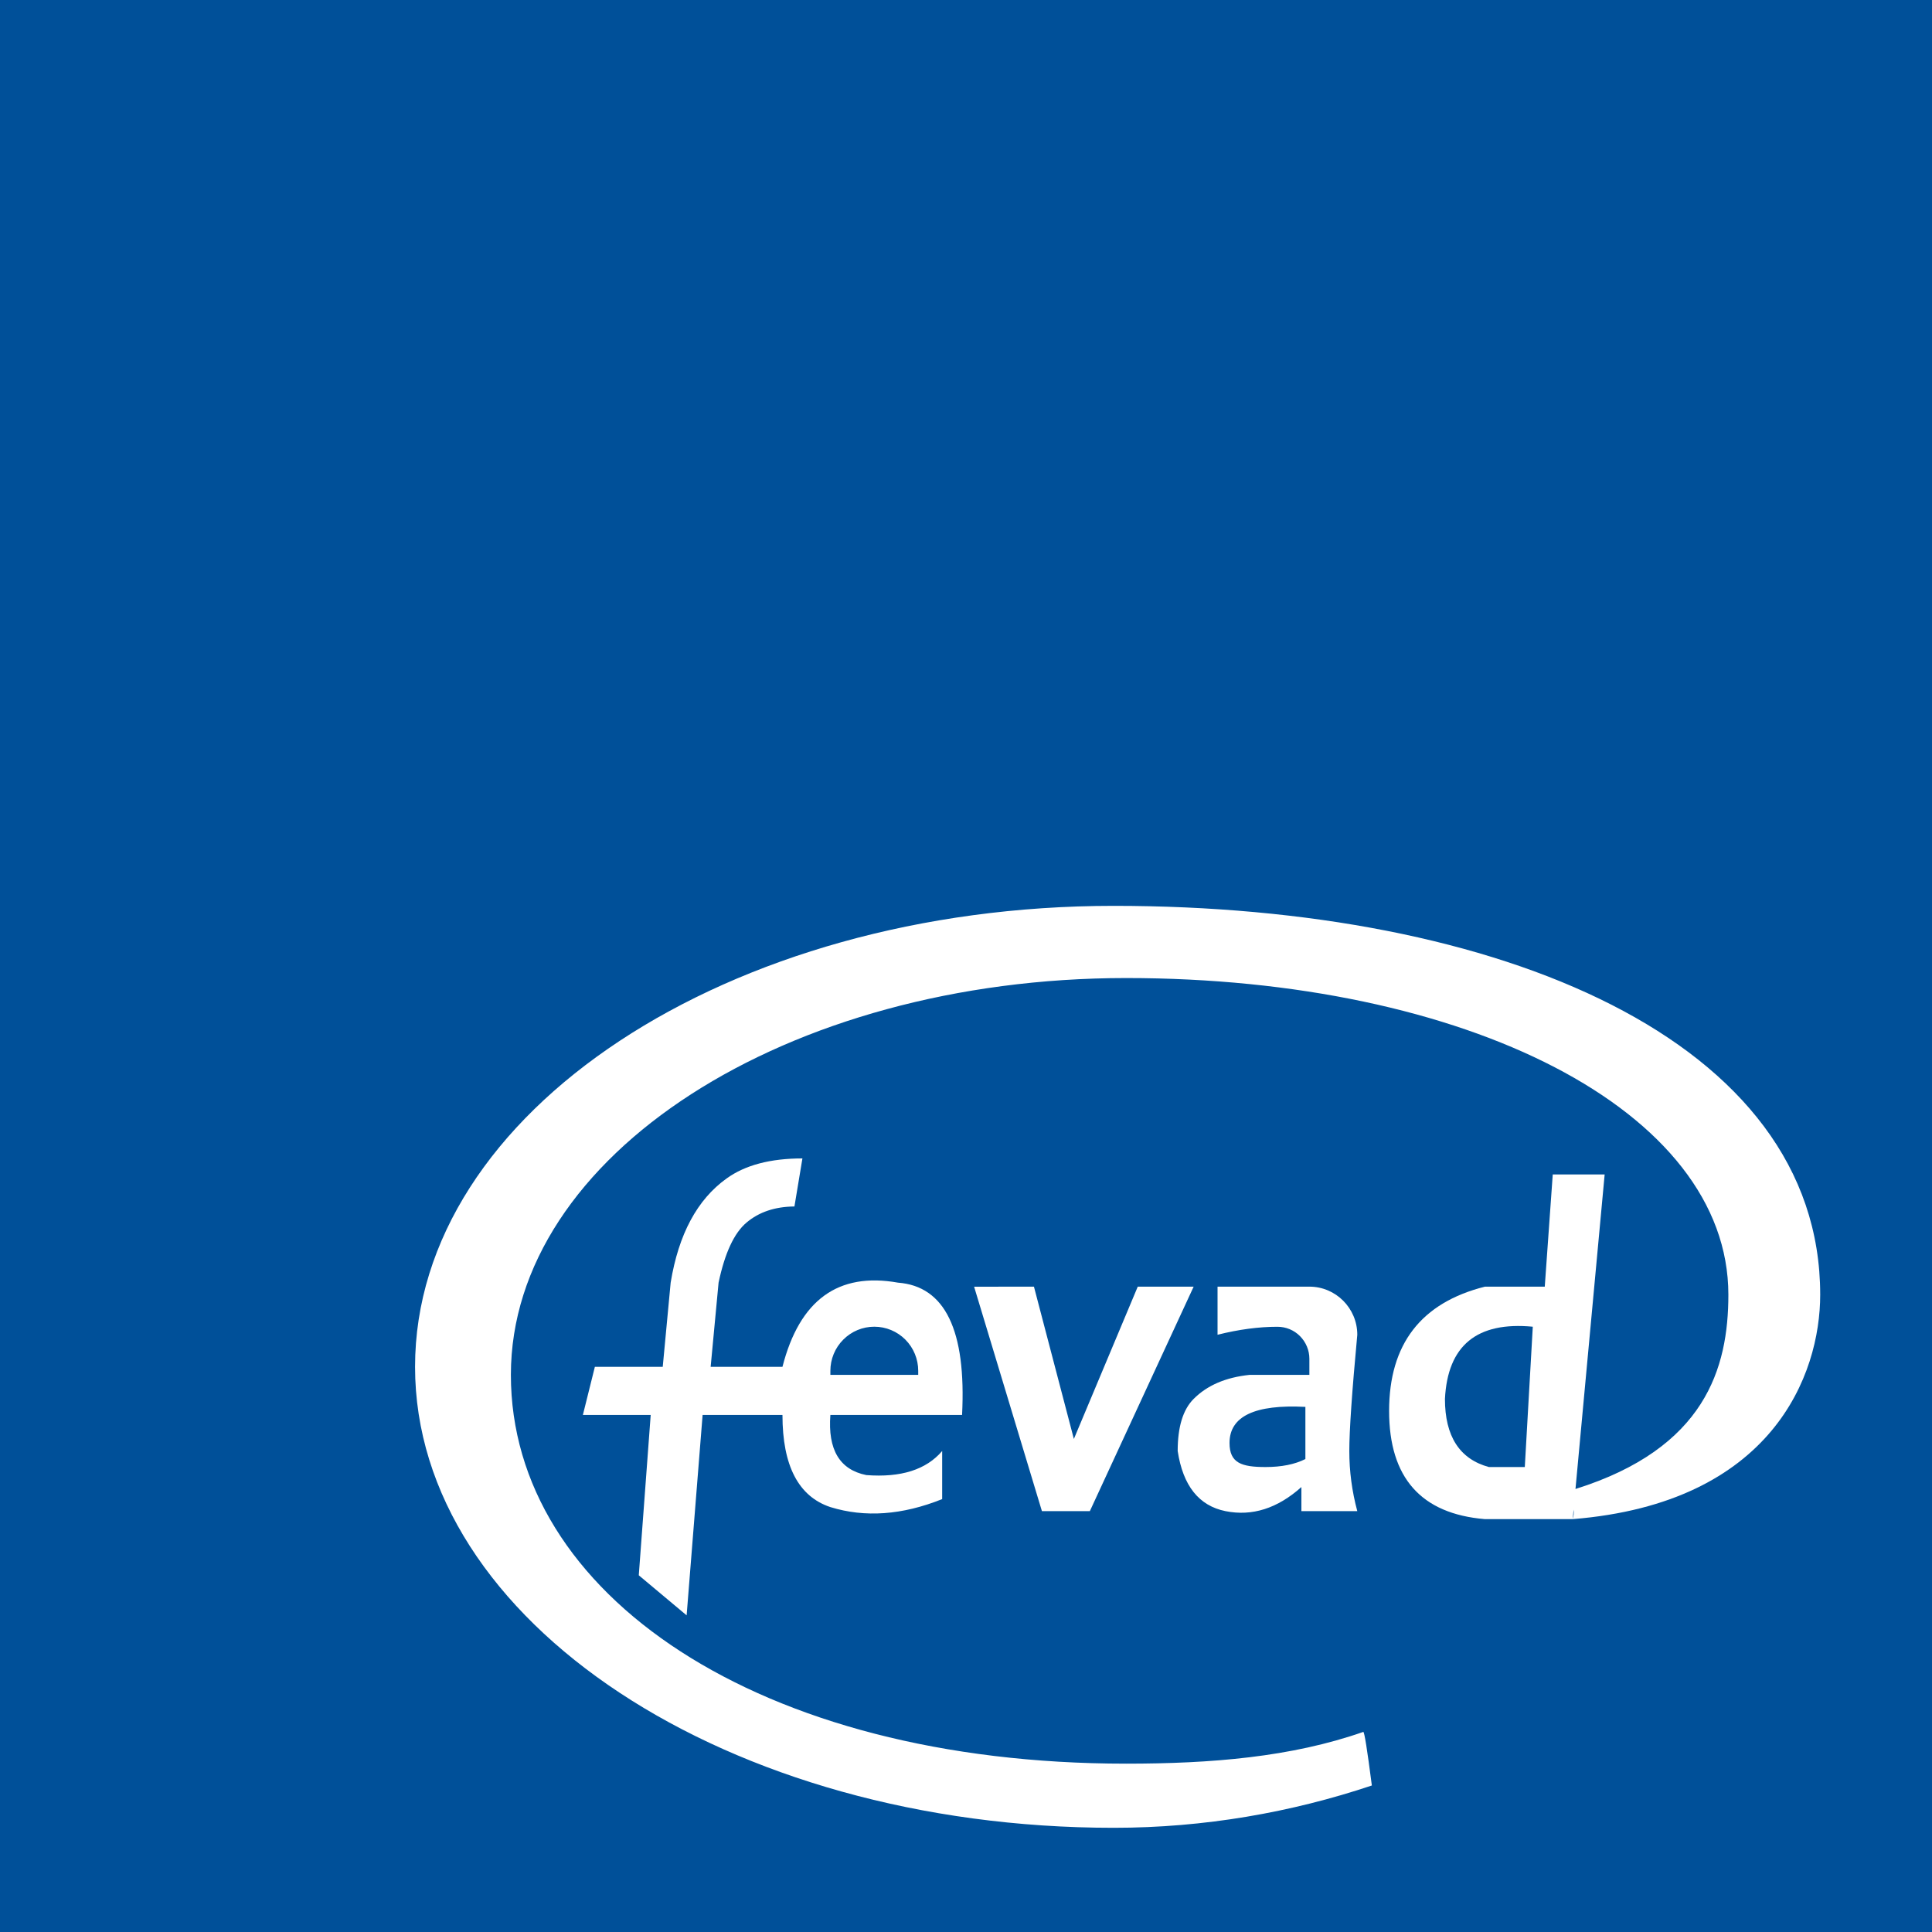 <svg width="30" height="30" viewBox="0 0 30 30" fill="none" xmlns="http://www.w3.org/2000/svg">
<rect x="0" y="0" width="30" height="30" fill="#808080" stroke="none"/>
<path d="M0 4C0 1.791 1.791 0 4 0H26C28.209 0 30 1.791 30 4V26C30 28.209 28.209 30 26 30H4C1.791 30 0 28.209 0 26V4Z" fill="white"/>
<path d="M0 0H30V30H0V0Z" fill="#005099"/>
<path d="M24.435 23.441L24.421 23.589H23.057C22.066 23.506 21.57 22.946 21.57 21.909C21.57 20.871 22.066 20.229 23.058 19.979H23.987L24.111 18.237H24.917L24.464 23.121C26.479 22.488 26.838 21.245 26.838 20.104C26.838 17.241 22.762 15.187 17.487 15.187C12.21 15.187 7.933 17.945 7.933 21.349C7.933 24.752 11.776 27.386 17.486 27.386C18.807 27.386 20.049 27.285 21.169 26.893C21.186 26.89 21.23 27.167 21.302 27.725C20.056 28.142 18.703 28.382 17.293 28.382C11.302 28.382 6.445 25.177 6.445 21.224C6.445 17.271 11.302 14.066 17.293 14.066C23.284 14.066 28.264 16.151 28.264 20.104C28.264 21.35 27.52 23.34 24.42 23.589C24.436 23.541 24.441 23.491 24.435 23.441V23.441ZM23.801 20.601C22.933 20.519 22.479 20.892 22.437 21.722C22.437 22.302 22.664 22.656 23.119 22.78H23.677L23.801 20.602V20.601Z" fill="white"/>
<path d="M10.662 25.083L9.919 24.461L10.104 21.971H9.051L9.237 21.224H10.291L10.414 19.917C10.537 19.166 10.825 18.627 11.283 18.299C11.571 18.091 11.964 17.988 12.46 17.988L12.336 18.734C12.033 18.737 11.786 18.82 11.592 18.984C11.399 19.146 11.255 19.458 11.158 19.917L11.035 21.224H12.15C12.416 20.187 13.014 19.751 13.944 19.917C14.674 19.972 15.006 20.657 14.939 21.971H12.894C12.853 22.511 13.038 22.821 13.452 22.905C13.989 22.946 14.382 22.822 14.63 22.531V23.278C14.009 23.527 13.431 23.568 12.894 23.402C12.398 23.237 12.15 22.759 12.15 21.971H10.91L10.662 25.083V25.083ZM12.894 21.349H14.258V21.286C14.258 21.104 14.186 20.93 14.059 20.802C13.931 20.673 13.757 20.601 13.576 20.601C13.395 20.601 13.222 20.673 13.094 20.802C12.966 20.93 12.894 21.104 12.894 21.286V21.349ZM15.126 19.98L16.179 23.465H16.923L18.535 19.979H17.667L16.675 22.344L16.055 19.979L15.126 19.98ZM18.906 20.726V19.979H20.332C20.742 19.979 21.076 20.314 21.076 20.726C20.993 21.616 20.952 22.218 20.952 22.531C20.952 22.844 20.993 23.156 21.076 23.465H20.208V23.091C19.836 23.423 19.444 23.548 19.03 23.465C18.617 23.382 18.369 23.071 18.287 22.531C18.287 22.158 18.369 21.888 18.535 21.722C18.744 21.512 19.032 21.388 19.402 21.349H20.332V21.099C20.332 20.967 20.279 20.841 20.186 20.747C20.094 20.654 19.968 20.602 19.836 20.602C19.547 20.602 19.237 20.643 18.906 20.726V20.726ZM20.27 21.846C19.485 21.805 19.092 21.992 19.092 22.406C19.092 22.718 19.279 22.78 19.65 22.78C19.899 22.78 20.105 22.739 20.27 22.656V21.846Z" fill="white"/>
</svg>
